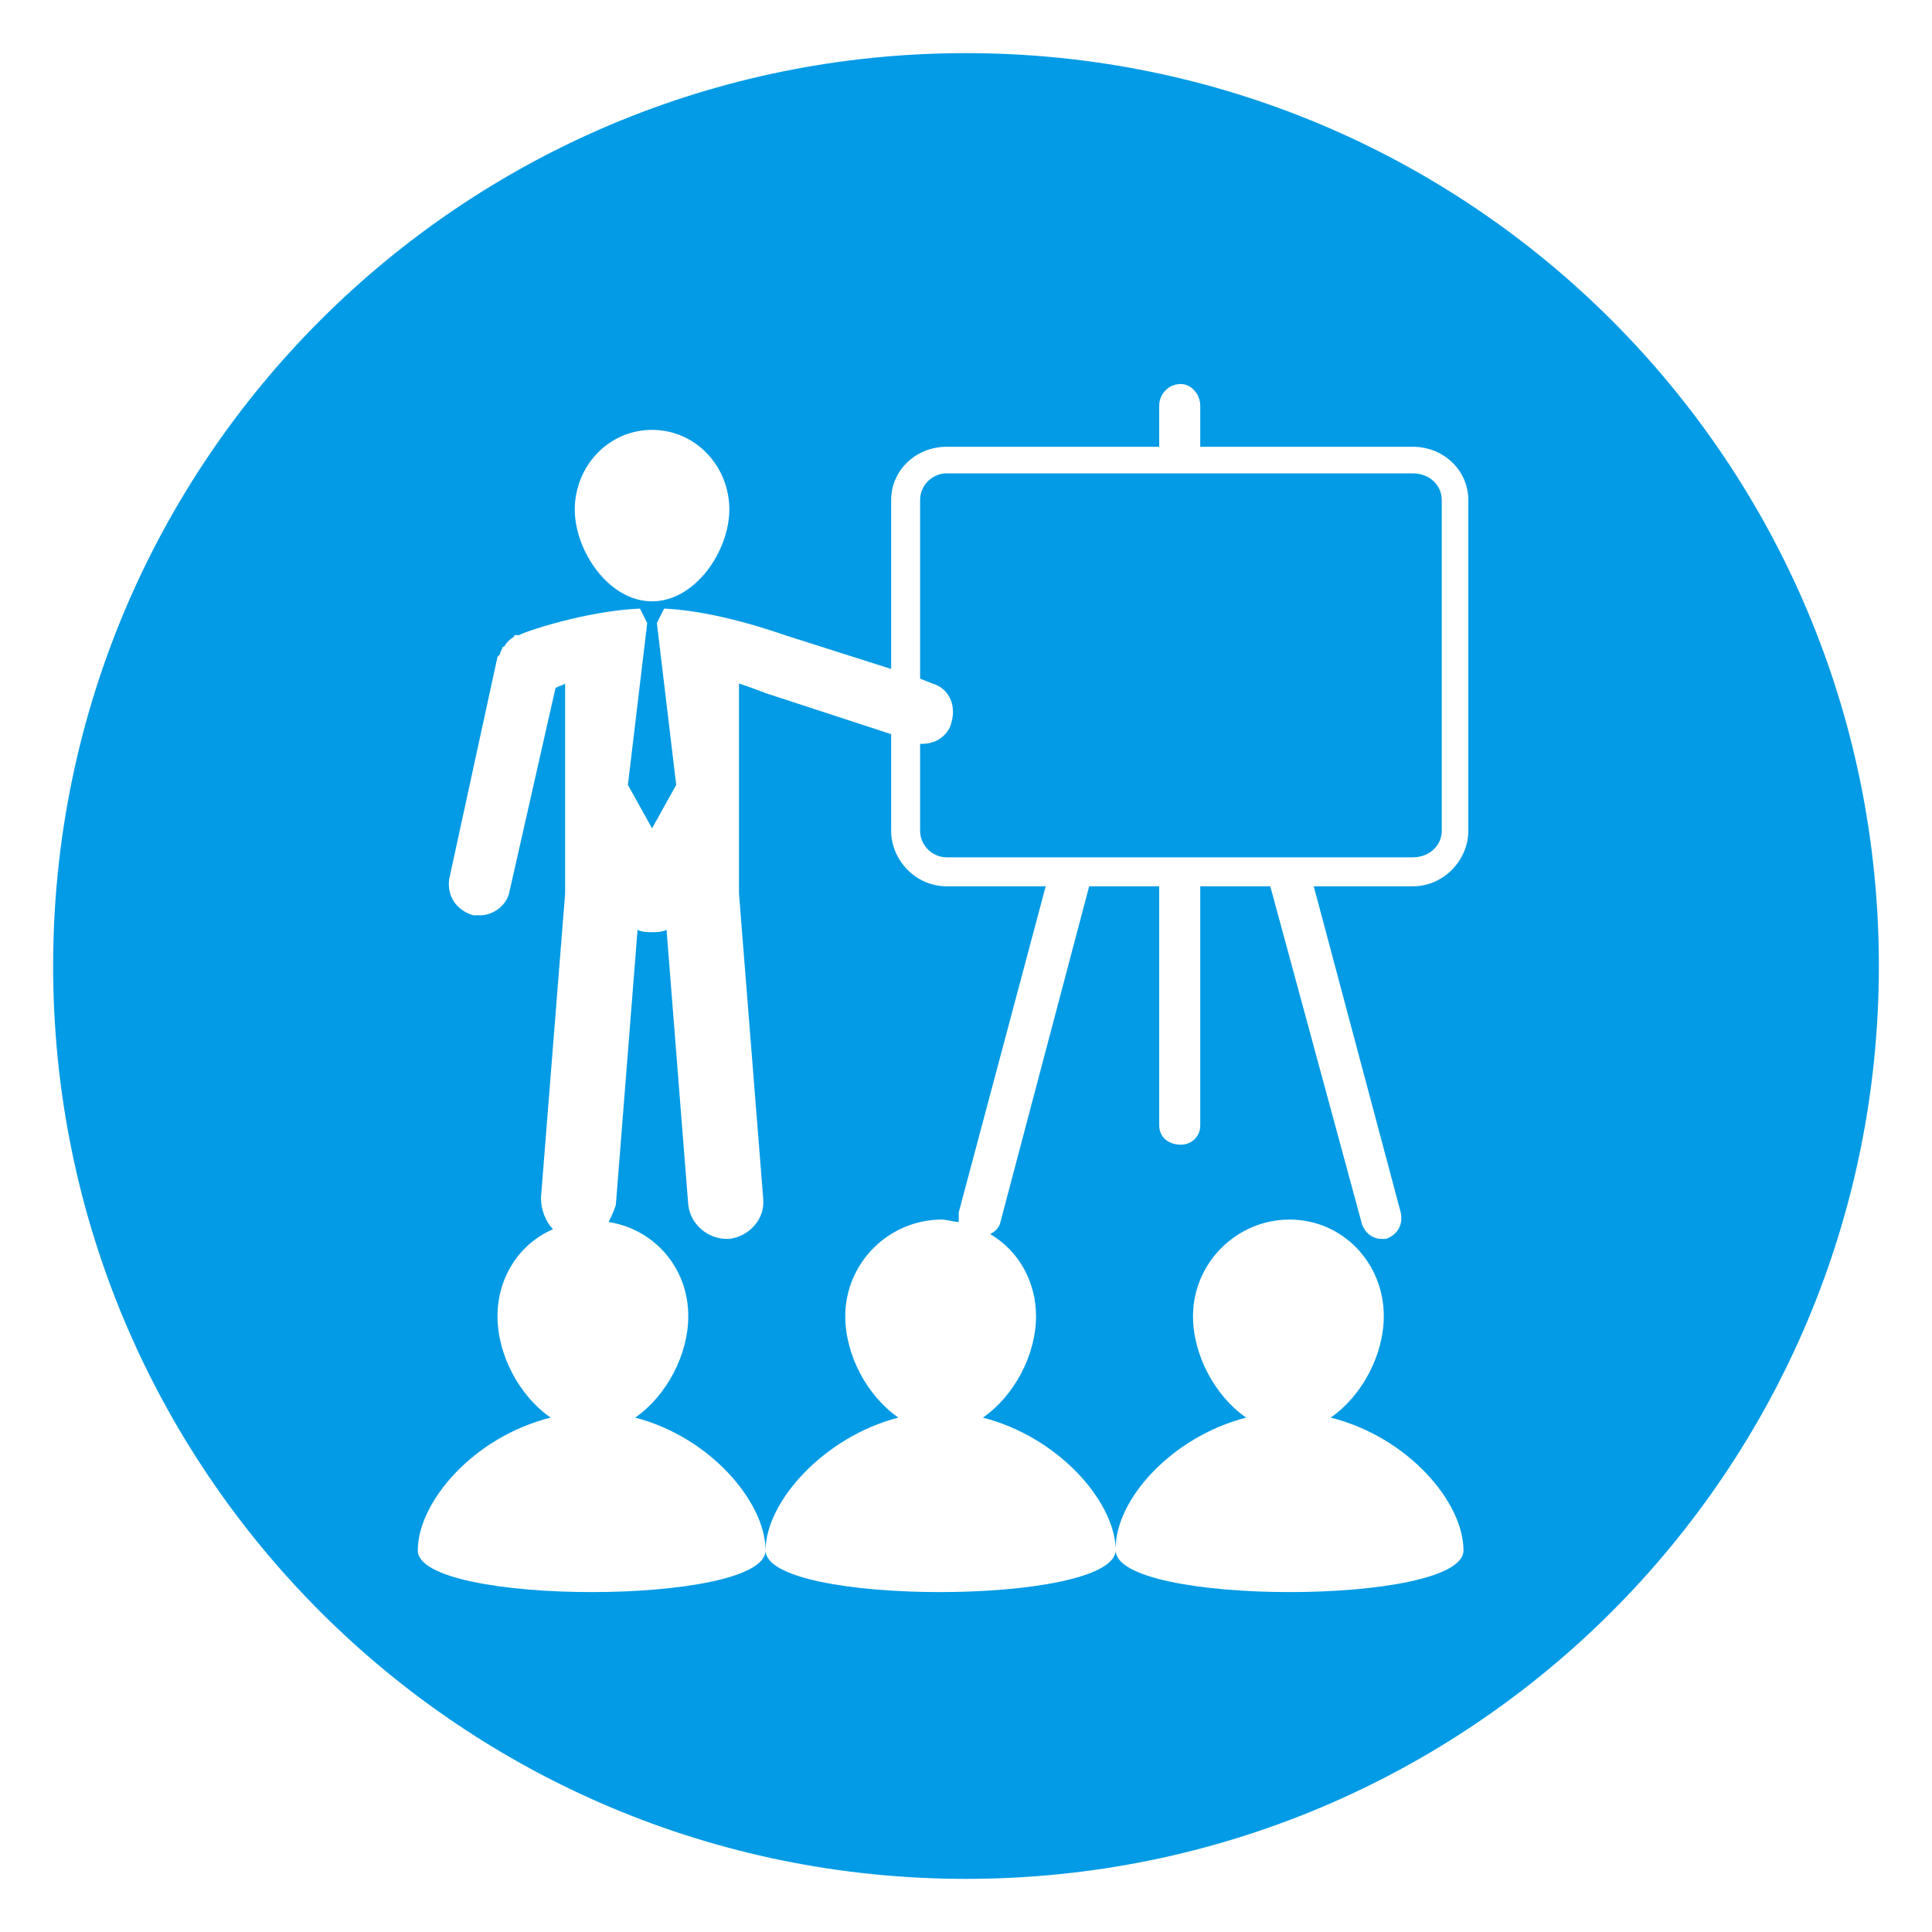 <?xml version="1.0" encoding="UTF-8"?>
<!DOCTYPE svg PUBLIC "-//W3C//DTD SVG 1.1//EN" "http://www.w3.org/Graphics/SVG/1.1/DTD/svg11.dtd">
<!-- Creator: CorelDRAW X8 -->
<svg xmlns="http://www.w3.org/2000/svg" xml:space="preserve" width="800px" height="800px" version="1.1" shape-rendering="geometricPrecision" text-rendering="geometricPrecision" image-rendering="optimizeQuality" fill-rule="evenodd" clip-rule="evenodd"
viewBox="0 0 800 800"
 xmlns:xlink="http://www.w3.org/1999/xlink">
 <g id="Ebene_x0020_1">
  <path fill="#039BE5" d="M400 22c209,0 378,169 378,378 0,209 -169,378 -378,378 -209,0 -378,-169 -378,-378 0,-209 169,-378 378,-378zm-130 227c18,0 32,-21 32,-38 0,-18 -14,-33 -32,-33 -18,0 -32,15 -32,33 0,17 14,38 32,38zm338 95l0 -137c0,-12 -10,-22 -23,-22l-88 0 0 -17c0,-5 -4,-9 -8,-9 -5,0 -9,4 -9,9l0 17 -88 0c-13,0 -23,10 -23,22l0 70 -44 -14c-3,-1 -28,-10 -50,-11l-3 6 0 0 8 67 -10 18 -10 -18 8 -67 0 0 -3 -6c-23,1 -49,10 -50,11 -1,0 -1,0 -2,0 0,1 -1,1 -2,2 0,0 -1,1 -1,1 -1,1 -1,2 -2,2 0,1 -1,2 -1,3 0,0 0,0 -1,1l-20 92c-1,7 3,13 10,15 1,0 2,0 3,0 5,0 11,-4 12,-10l19 -84c1,-1 3,-1 4,-2l0 87 -10 126c0,5 2,10 5,13 -14,6 -23,20 -23,36 0,16 9,33 22,42 -32,8 -55,35 -55,55 0,23 144,23 144,0 0,-20 -23,-47 -54,-55 13,-9 22,-26 22,-42 0,-20 -14,-36 -33,-39 1,-2 2,-4 3,-7l9 -114c2,1 4,1 6,1 2,0 4,0 6,-1l9 114c1,8 8,14 16,14 0,0 0,0 1,0 8,-1 15,-8 14,-17l-10 -126 0 -87c6,2 11,4 11,4 0,0 0,0 0,0 0,0 0,0 0,0l52 17 0 40c0,12 10,23 23,23l41 0 -36 135c0,2 0,3 0,4 -2,0 -5,-1 -7,-1 -22,0 -40,18 -40,40 0,16 9,33 22,42 -31,8 -55,35 -55,55 0,23 144,23 145,0 0,23 144,23 144,0 0,-20 -23,-47 -55,-55 13,-9 22,-26 22,-42 0,-22 -17,-40 -39,-40 -22,0 -40,18 -40,40 0,16 9,33 22,42 -31,8 -54,34 -54,54 -1,-20 -24,-46 -55,-54 13,-9 22,-26 22,-42 0,-14 -7,-27 -19,-34 2,-1 3,-2 4,-4l37 -140 29 0 0 99c0,5 4,8 9,8 4,0 8,-3 8,-8l0 -99 29 0 38 140c1,3 4,6 8,6 1,0 1,0 2,0 5,-2 7,-6 6,-11l-36 -135 41 0c13,0 23,-11 23,-23zm-216 11c-6,0 -11,-5 -11,-11l0 -36c0,0 1,0 1,0 6,0 11,-4 12,-9 2,-7 -1,-14 -8,-16l-5 -2 0 -74c0,-6 5,-11 11,-11l193 0c7,0 12,5 12,11l0 137c0,6 -5,11 -12,11l-193 0z"/>
 </g>
</svg>

